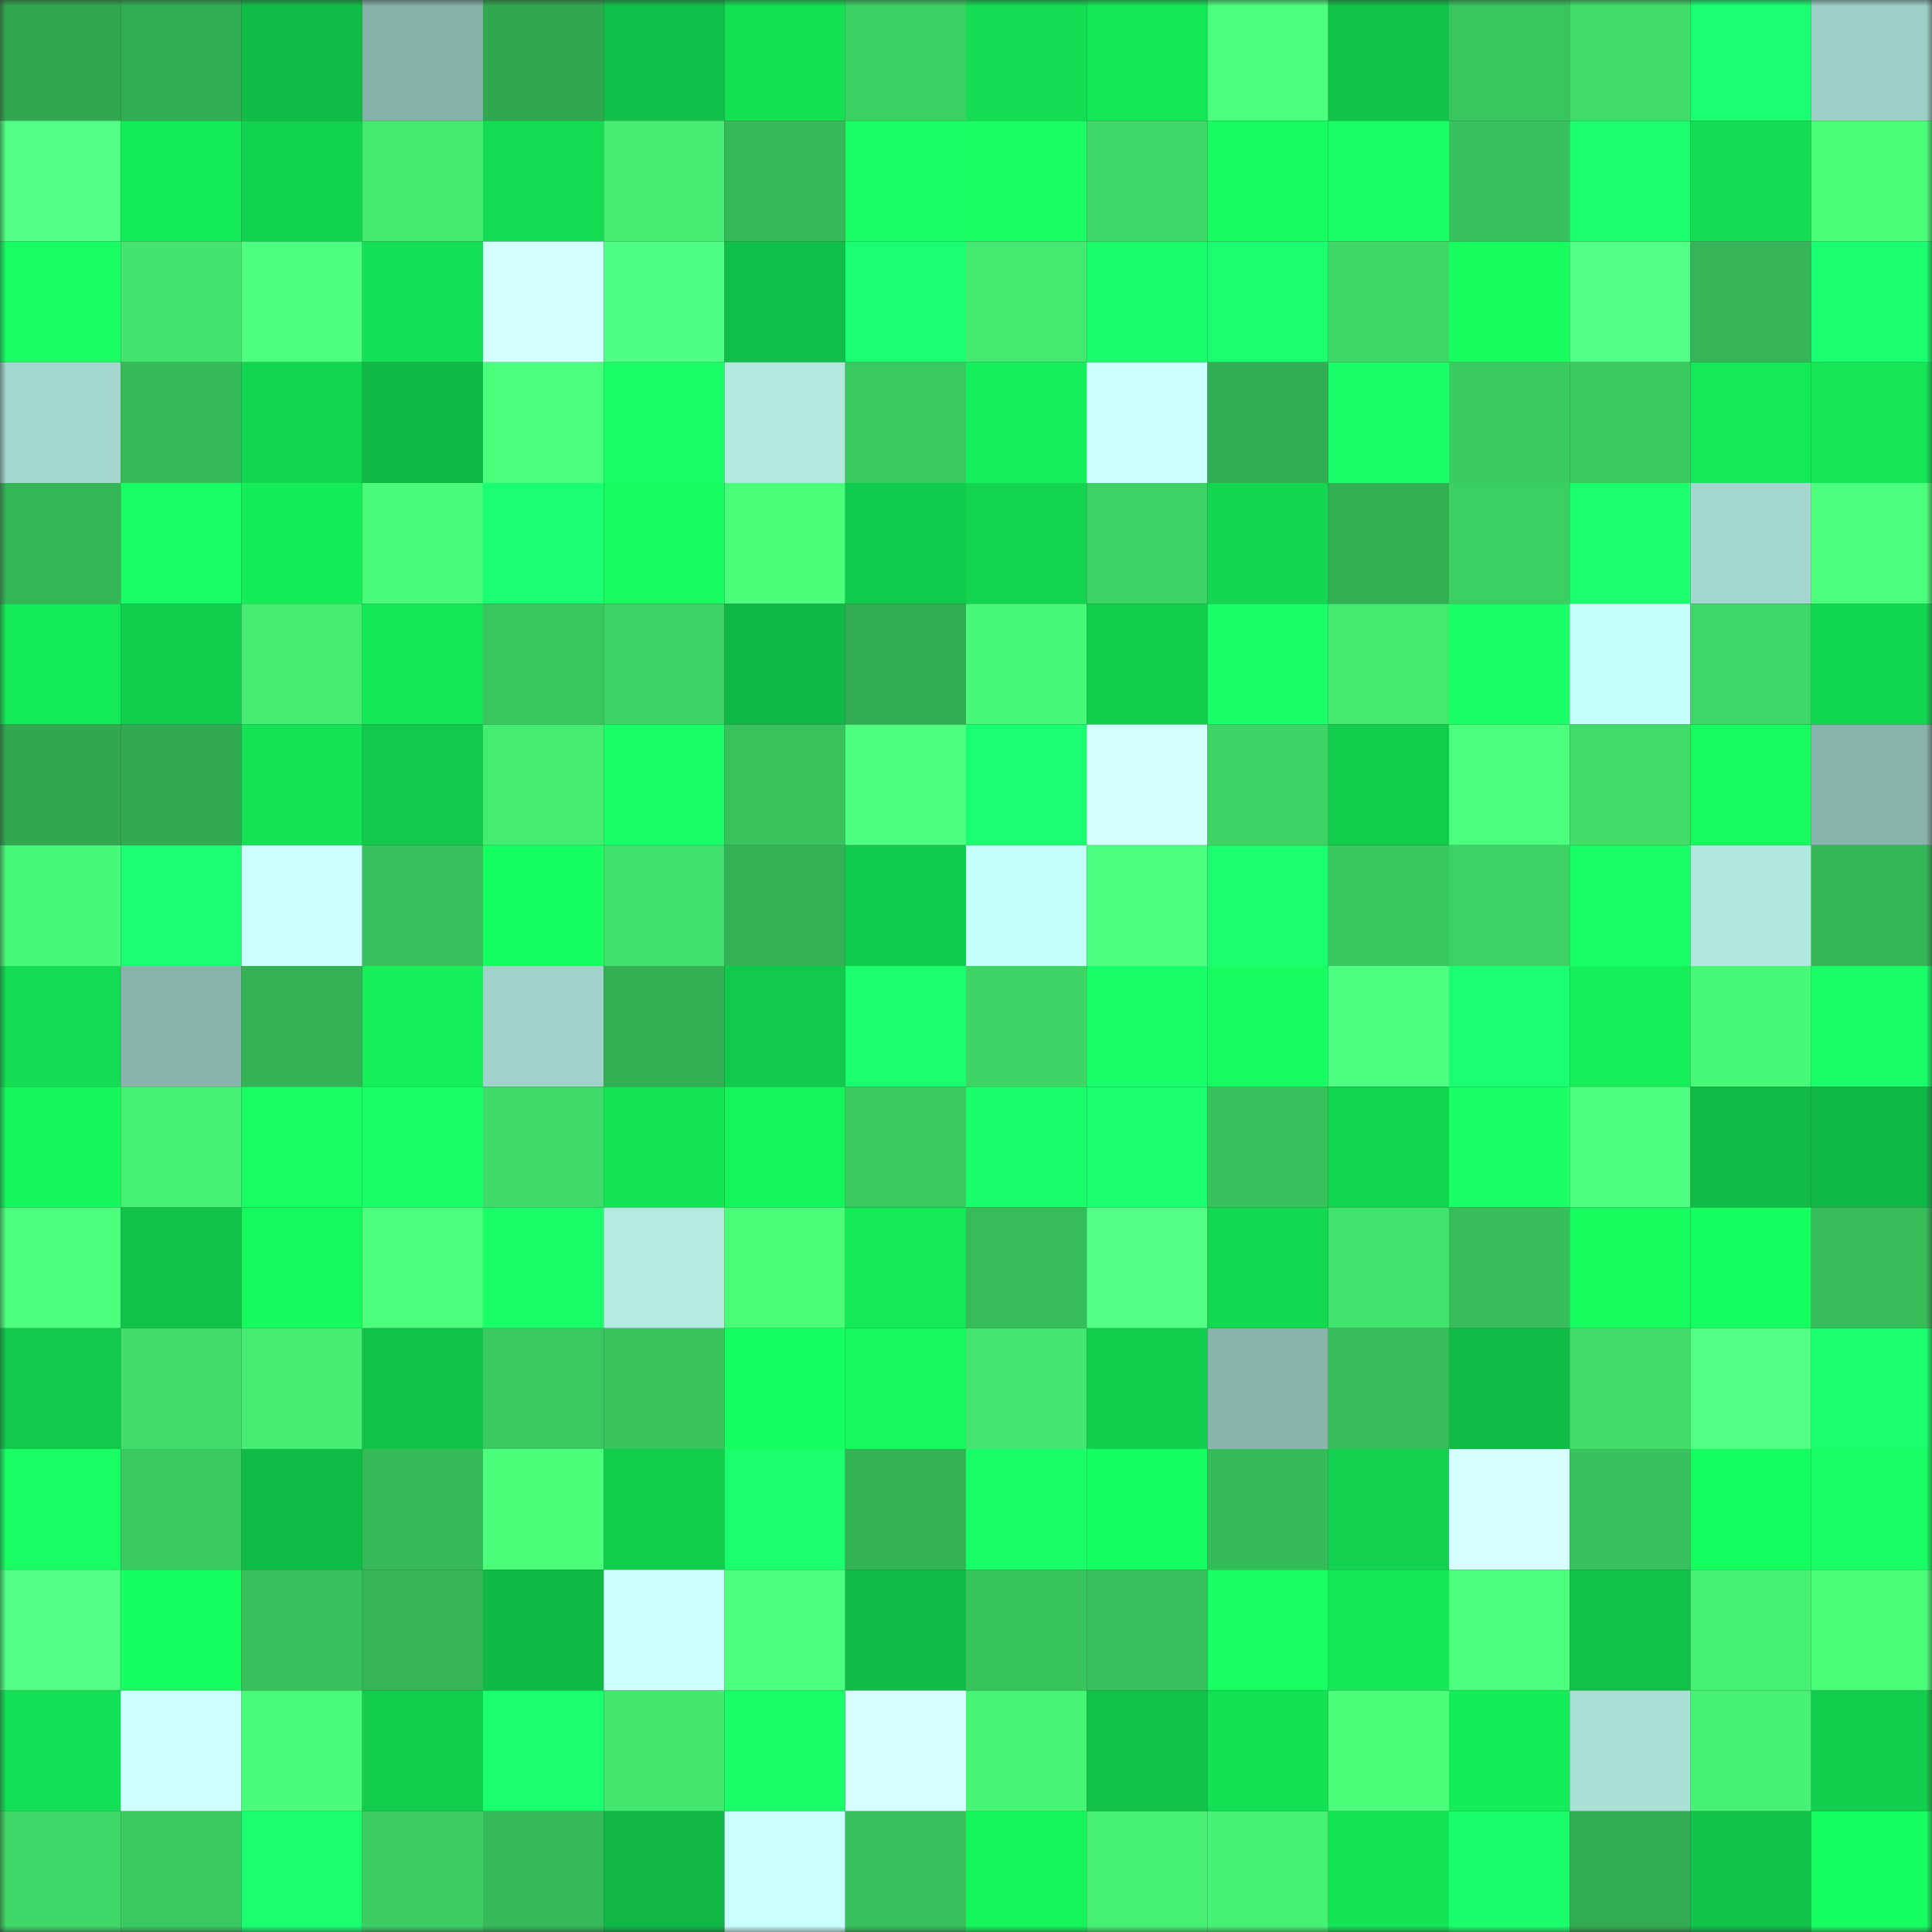<svg viewBox="0 0 160 160" fill="none" role="img" xmlns="http://www.w3.org/2000/svg" width="240" height="240" name="lens%2C7777777.lens"><rect x="0" y="0" width="160" height="160" fill="#333333" stroke="none"/><title>lens,7777777.lens</title><mask id="669296605" mask-type="alpha" maskUnits="userSpaceOnUse" x="0" y="0" width="160" height="160"><rect width="160" height="160" fill="#FFFFFF"></rect></mask><g mask="url(#669296605)"><rect x="0" y="0" width="10" height="10" fill="#31a850"></rect><rect x="10" y="0" width="10" height="10" fill="#32ad53"></rect><rect x="20" y="0" width="10" height="10" fill="#10bd47"></rect><rect x="30" y="0" width="10" height="10" fill="#86b1a9"></rect><rect x="40" y="0" width="10" height="10" fill="#31a850"></rect><rect x="50" y="0" width="10" height="10" fill="#10bf47"></rect><rect x="60" y="0" width="10" height="10" fill="#13e053"></rect><rect x="70" y="0" width="10" height="10" fill="#3cd063"></rect><rect x="80" y="0" width="10" height="10" fill="#13db52"></rect><rect x="90" y="0" width="10" height="10" fill="#14e756"></rect><rect x="100" y="0" width="10" height="10" fill="#4cff7c"></rect><rect x="110" y="0" width="10" height="10" fill="#11c248"></rect><rect x="120" y="0" width="10" height="10" fill="#3ac65f"></rect><rect x="130" y="0" width="10" height="10" fill="#40dd69"></rect><rect x="140" y="0" width="10" height="10" fill="#1aff71"></rect><rect x="150" y="0" width="10" height="10" fill="#9ed0c7"></rect><rect x="0" y="10" width="10" height="10" fill="#50ff83"></rect><rect x="10" y="10" width="10" height="10" fill="#14eb58"></rect><rect x="20" y="10" width="10" height="10" fill="#12d34f"></rect><rect x="30" y="10" width="10" height="10" fill="#44ea70"></rect><rect x="40" y="10" width="10" height="10" fill="#13dc52"></rect><rect x="50" y="10" width="10" height="10" fill="#45ee72"></rect><rect x="60" y="10" width="10" height="10" fill="#36ba59"></rect><rect x="70" y="10" width="10" height="10" fill="#17ff65"></rect><rect x="80" y="10" width="10" height="10" fill="#17ff63"></rect><rect x="90" y="10" width="10" height="10" fill="#3fd767"></rect><rect x="100" y="10" width="10" height="10" fill="#16fe5f"></rect><rect x="110" y="10" width="10" height="10" fill="#18ff66"></rect><rect x="120" y="10" width="10" height="10" fill="#38c15c"></rect><rect x="130" y="10" width="10" height="10" fill="#19ff6e"></rect><rect x="140" y="10" width="10" height="10" fill="#13de53"></rect><rect x="150" y="10" width="10" height="10" fill="#49fd79"></rect><rect x="0" y="20" width="10" height="10" fill="#17ff63"></rect><rect x="10" y="20" width="10" height="10" fill="#43e56e"></rect><rect x="20" y="20" width="10" height="10" fill="#4dff7f"></rect><rect x="30" y="20" width="10" height="10" fill="#13e054"></rect><rect x="40" y="20" width="10" height="10" fill="#d3ffff"></rect><rect x="50" y="20" width="10" height="10" fill="#4fff83"></rect><rect x="60" y="20" width="10" height="10" fill="#10bf47"></rect><rect x="70" y="20" width="10" height="10" fill="#1aff71"></rect><rect x="80" y="20" width="10" height="10" fill="#44ea70"></rect><rect x="90" y="20" width="10" height="10" fill="#19ff6c"></rect><rect x="100" y="20" width="10" height="10" fill="#19ff6d"></rect><rect x="110" y="20" width="10" height="10" fill="#3fd867"></rect><rect x="120" y="20" width="10" height="10" fill="#16ff5f"></rect><rect x="130" y="20" width="10" height="10" fill="#50ff84"></rect><rect x="140" y="20" width="10" height="10" fill="#35b557"></rect><rect x="150" y="20" width="10" height="10" fill="#1aff6f"></rect><rect x="0" y="30" width="10" height="10" fill="#a3d6cd"></rect><rect x="10" y="30" width="10" height="10" fill="#36bb59"></rect><rect x="20" y="30" width="10" height="10" fill="#12d54f"></rect><rect x="30" y="30" width="10" height="10" fill="#10ba45"></rect><rect x="40" y="30" width="10" height="10" fill="#4cff7d"></rect><rect x="50" y="30" width="10" height="10" fill="#18ff67"></rect><rect x="60" y="30" width="10" height="10" fill="#b1e9de"></rect><rect x="70" y="30" width="10" height="10" fill="#3ac960"></rect><rect x="80" y="30" width="10" height="10" fill="#15f05a"></rect><rect x="90" y="30" width="10" height="10" fill="#cafffe"></rect><rect x="100" y="30" width="10" height="10" fill="#32ad53"></rect><rect x="110" y="30" width="10" height="10" fill="#19ff6a"></rect><rect x="120" y="30" width="10" height="10" fill="#3bcc61"></rect><rect x="130" y="30" width="10" height="10" fill="#3ac85f"></rect><rect x="140" y="30" width="10" height="10" fill="#14e957"></rect><rect x="150" y="30" width="10" height="10" fill="#14e656"></rect><rect x="0" y="40" width="10" height="10" fill="#34b556"></rect><rect x="10" y="40" width="10" height="10" fill="#18ff67"></rect><rect x="20" y="40" width="10" height="10" fill="#14ec58"></rect><rect x="30" y="40" width="10" height="10" fill="#49fb78"></rect><rect x="40" y="40" width="10" height="10" fill="#1aff71"></rect><rect x="50" y="40" width="10" height="10" fill="#16fc5e"></rect><rect x="60" y="40" width="10" height="10" fill="#4aff7a"></rect><rect x="70" y="40" width="10" height="10" fill="#11cb4c"></rect><rect x="80" y="40" width="10" height="10" fill="#12d44f"></rect><rect x="90" y="40" width="10" height="10" fill="#3dd465"></rect><rect x="100" y="40" width="10" height="10" fill="#13d750"></rect><rect x="110" y="40" width="10" height="10" fill="#33ae53"></rect><rect x="120" y="40" width="10" height="10" fill="#3cd063"></rect><rect x="130" y="40" width="10" height="10" fill="#19ff6e"></rect><rect x="140" y="40" width="10" height="10" fill="#a3d6cd"></rect><rect x="150" y="40" width="10" height="10" fill="#4cff7c"></rect><rect x="0" y="50" width="10" height="10" fill="#14eb58"></rect><rect x="10" y="50" width="10" height="10" fill="#12d04e"></rect><rect x="20" y="50" width="10" height="10" fill="#45ee72"></rect><rect x="30" y="50" width="10" height="10" fill="#14e856"></rect><rect x="40" y="50" width="10" height="10" fill="#39c65f"></rect><rect x="50" y="50" width="10" height="10" fill="#3dd264"></rect><rect x="60" y="50" width="10" height="10" fill="#10b945"></rect><rect x="70" y="50" width="10" height="10" fill="#32ac52"></rect><rect x="80" y="50" width="10" height="10" fill="#48f977"></rect><rect x="90" y="50" width="10" height="10" fill="#12d04e"></rect><rect x="100" y="50" width="10" height="10" fill="#18ff6a"></rect><rect x="110" y="50" width="10" height="10" fill="#44ea70"></rect><rect x="120" y="50" width="10" height="10" fill="#18ff67"></rect><rect x="130" y="50" width="10" height="10" fill="#c6fff9"></rect><rect x="140" y="50" width="10" height="10" fill="#3ed666"></rect><rect x="150" y="50" width="10" height="10" fill="#12d750"></rect><rect x="0" y="60" width="10" height="10" fill="#31a850"></rect><rect x="10" y="60" width="10" height="10" fill="#31aa51"></rect><rect x="20" y="60" width="10" height="10" fill="#14e355"></rect><rect x="30" y="60" width="10" height="10" fill="#11c94b"></rect><rect x="40" y="60" width="10" height="10" fill="#44ec71"></rect><rect x="50" y="60" width="10" height="10" fill="#18ff69"></rect><rect x="60" y="60" width="10" height="10" fill="#39c35d"></rect><rect x="70" y="60" width="10" height="10" fill="#4fff81"></rect><rect x="80" y="60" width="10" height="10" fill="#1aff71"></rect><rect x="90" y="60" width="10" height="10" fill="#d5ffff"></rect><rect x="100" y="60" width="10" height="10" fill="#3ed465"></rect><rect x="110" y="60" width="10" height="10" fill="#12cd4c"></rect><rect x="120" y="60" width="10" height="10" fill="#4cff7d"></rect><rect x="130" y="60" width="10" height="10" fill="#40dd69"></rect><rect x="140" y="60" width="10" height="10" fill="#16fc5e"></rect><rect x="150" y="60" width="10" height="10" fill="#88b3ab"></rect><rect x="0" y="70" width="10" height="10" fill="#48f977"></rect><rect x="10" y="70" width="10" height="10" fill="#1aff71"></rect><rect x="20" y="70" width="10" height="10" fill="#ccffff"></rect><rect x="30" y="70" width="10" height="10" fill="#38c05c"></rect><rect x="40" y="70" width="10" height="10" fill="#16ff61"></rect><rect x="50" y="70" width="10" height="10" fill="#41e06b"></rect><rect x="60" y="70" width="10" height="10" fill="#34b356"></rect><rect x="70" y="70" width="10" height="10" fill="#11cb4c"></rect><rect x="80" y="70" width="10" height="10" fill="#c5fff9"></rect><rect x="90" y="70" width="10" height="10" fill="#4fff82"></rect><rect x="100" y="70" width="10" height="10" fill="#1aff70"></rect><rect x="110" y="70" width="10" height="10" fill="#3ac75f"></rect><rect x="120" y="70" width="10" height="10" fill="#3dd264"></rect><rect x="130" y="70" width="10" height="10" fill="#17ff65"></rect><rect x="140" y="70" width="10" height="10" fill="#b0e8de"></rect><rect x="150" y="70" width="10" height="10" fill="#35b757"></rect><rect x="0" y="80" width="10" height="10" fill="#13db52"></rect><rect x="10" y="80" width="10" height="10" fill="#89b4ac"></rect><rect x="20" y="80" width="10" height="10" fill="#34b255"></rect><rect x="30" y="80" width="10" height="10" fill="#15ef59"></rect><rect x="40" y="80" width="10" height="10" fill="#a0d2c9"></rect><rect x="50" y="80" width="10" height="10" fill="#33af54"></rect><rect x="60" y="80" width="10" height="10" fill="#11c94b"></rect><rect x="70" y="80" width="10" height="10" fill="#19ff6e"></rect><rect x="80" y="80" width="10" height="10" fill="#3ed566"></rect><rect x="90" y="80" width="10" height="10" fill="#18ff69"></rect><rect x="100" y="80" width="10" height="10" fill="#16fe5f"></rect><rect x="110" y="80" width="10" height="10" fill="#4fff82"></rect><rect x="120" y="80" width="10" height="10" fill="#1aff71"></rect><rect x="130" y="80" width="10" height="10" fill="#15f05a"></rect><rect x="140" y="80" width="10" height="10" fill="#48f977"></rect><rect x="150" y="80" width="10" height="10" fill="#18ff6a"></rect><rect x="0" y="90" width="10" height="10" fill="#15f75c"></rect><rect x="10" y="90" width="10" height="10" fill="#46f073"></rect><rect x="20" y="90" width="10" height="10" fill="#17ff62"></rect><rect x="30" y="90" width="10" height="10" fill="#17ff65"></rect><rect x="40" y="90" width="10" height="10" fill="#3fda68"></rect><rect x="50" y="90" width="10" height="10" fill="#14e555"></rect><rect x="60" y="90" width="10" height="10" fill="#15f45b"></rect><rect x="70" y="90" width="10" height="10" fill="#3ac960"></rect><rect x="80" y="90" width="10" height="10" fill="#19ff6b"></rect><rect x="90" y="90" width="10" height="10" fill="#19ff6e"></rect><rect x="100" y="90" width="10" height="10" fill="#38c25d"></rect><rect x="110" y="90" width="10" height="10" fill="#12d54f"></rect><rect x="120" y="90" width="10" height="10" fill="#18ff67"></rect><rect x="130" y="90" width="10" height="10" fill="#4eff81"></rect><rect x="140" y="90" width="10" height="10" fill="#10bb46"></rect><rect x="150" y="90" width="10" height="10" fill="#10b845"></rect><rect x="0" y="100" width="10" height="10" fill="#4cff7d"></rect><rect x="10" y="100" width="10" height="10" fill="#11c449"></rect><rect x="20" y="100" width="10" height="10" fill="#15fa5d"></rect><rect x="30" y="100" width="10" height="10" fill="#4cff7d"></rect><rect x="40" y="100" width="10" height="10" fill="#19ff6a"></rect><rect x="50" y="100" width="10" height="10" fill="#b3ebe1"></rect><rect x="60" y="100" width="10" height="10" fill="#49fd79"></rect><rect x="70" y="100" width="10" height="10" fill="#14ea57"></rect><rect x="80" y="100" width="10" height="10" fill="#36bc5a"></rect><rect x="90" y="100" width="10" height="10" fill="#50ff83"></rect><rect x="100" y="100" width="10" height="10" fill="#13d951"></rect><rect x="110" y="100" width="10" height="10" fill="#42e36c"></rect><rect x="120" y="100" width="10" height="10" fill="#37be5b"></rect><rect x="130" y="100" width="10" height="10" fill="#16ff5f"></rect><rect x="140" y="100" width="10" height="10" fill="#16ff60"></rect><rect x="150" y="100" width="10" height="10" fill="#37be5b"></rect><rect x="0" y="110" width="10" height="10" fill="#11ca4b"></rect><rect x="10" y="110" width="10" height="10" fill="#40db69"></rect><rect x="20" y="110" width="10" height="10" fill="#45ee72"></rect><rect x="30" y="110" width="10" height="10" fill="#11c248"></rect><rect x="40" y="110" width="10" height="10" fill="#3ac960"></rect><rect x="50" y="110" width="10" height="10" fill="#39c45e"></rect><rect x="60" y="110" width="10" height="10" fill="#16ff60"></rect><rect x="70" y="110" width="10" height="10" fill="#15f95d"></rect><rect x="80" y="110" width="10" height="10" fill="#43e66e"></rect><rect x="90" y="110" width="10" height="10" fill="#12d04e"></rect><rect x="100" y="110" width="10" height="10" fill="#8ab5ad"></rect><rect x="110" y="110" width="10" height="10" fill="#37bc5a"></rect><rect x="120" y="110" width="10" height="10" fill="#10bc46"></rect><rect x="130" y="110" width="10" height="10" fill="#40dd69"></rect><rect x="140" y="110" width="10" height="10" fill="#51ff86"></rect><rect x="150" y="110" width="10" height="10" fill="#19ff6d"></rect><rect x="0" y="120" width="10" height="10" fill="#17ff65"></rect><rect x="10" y="120" width="10" height="10" fill="#3ac960"></rect><rect x="20" y="120" width="10" height="10" fill="#10bc46"></rect><rect x="30" y="120" width="10" height="10" fill="#36b958"></rect><rect x="40" y="120" width="10" height="10" fill="#4aff7a"></rect><rect x="50" y="120" width="10" height="10" fill="#12ce4d"></rect><rect x="60" y="120" width="10" height="10" fill="#19ff6e"></rect><rect x="70" y="120" width="10" height="10" fill="#34b356"></rect><rect x="80" y="120" width="10" height="10" fill="#18ff67"></rect><rect x="90" y="120" width="10" height="10" fill="#16ff60"></rect><rect x="100" y="120" width="10" height="10" fill="#36bb59"></rect><rect x="110" y="120" width="10" height="10" fill="#12d14e"></rect><rect x="120" y="120" width="10" height="10" fill="#d7ffff"></rect><rect x="130" y="120" width="10" height="10" fill="#38c15c"></rect><rect x="140" y="120" width="10" height="10" fill="#16ff60"></rect><rect x="150" y="120" width="10" height="10" fill="#17ff64"></rect><rect x="0" y="130" width="10" height="10" fill="#50ff84"></rect><rect x="10" y="130" width="10" height="10" fill="#16ff60"></rect><rect x="20" y="130" width="10" height="10" fill="#38c05c"></rect><rect x="30" y="130" width="10" height="10" fill="#35b557"></rect><rect x="40" y="130" width="10" height="10" fill="#10b945"></rect><rect x="50" y="130" width="10" height="10" fill="#ceffff"></rect><rect x="60" y="130" width="10" height="10" fill="#4eff80"></rect><rect x="70" y="130" width="10" height="10" fill="#10bc46"></rect><rect x="80" y="130" width="10" height="10" fill="#39c55e"></rect><rect x="90" y="130" width="10" height="10" fill="#38c25d"></rect><rect x="100" y="130" width="10" height="10" fill="#17ff62"></rect><rect x="110" y="130" width="10" height="10" fill="#14e856"></rect><rect x="120" y="130" width="10" height="10" fill="#4cff7c"></rect><rect x="130" y="130" width="10" height="10" fill="#11c249"></rect><rect x="140" y="130" width="10" height="10" fill="#46f173"></rect><rect x="150" y="130" width="10" height="10" fill="#49fd79"></rect><rect x="0" y="140" width="10" height="10" fill="#13e054"></rect><rect x="10" y="140" width="10" height="10" fill="#cfffff"></rect><rect x="20" y="140" width="10" height="10" fill="#49fb78"></rect><rect x="30" y="140" width="10" height="10" fill="#12cd4c"></rect><rect x="40" y="140" width="10" height="10" fill="#19ff6d"></rect><rect x="50" y="140" width="10" height="10" fill="#43e76e"></rect><rect x="60" y="140" width="10" height="10" fill="#18ff69"></rect><rect x="70" y="140" width="10" height="10" fill="#d7ffff"></rect><rect x="80" y="140" width="10" height="10" fill="#47f575"></rect><rect x="90" y="140" width="10" height="10" fill="#11c449"></rect><rect x="100" y="140" width="10" height="10" fill="#13e154"></rect><rect x="110" y="140" width="10" height="10" fill="#4bff7b"></rect><rect x="120" y="140" width="10" height="10" fill="#14ec58"></rect><rect x="130" y="140" width="10" height="10" fill="#aae1d7"></rect><rect x="140" y="140" width="10" height="10" fill="#46f274"></rect><rect x="150" y="140" width="10" height="10" fill="#12cf4d"></rect><rect x="0" y="150" width="10" height="10" fill="#3ed767"></rect><rect x="10" y="150" width="10" height="10" fill="#3ac960"></rect><rect x="20" y="150" width="10" height="10" fill="#1aff70"></rect><rect x="30" y="150" width="10" height="10" fill="#3cce62"></rect><rect x="40" y="150" width="10" height="10" fill="#36ba59"></rect><rect x="50" y="150" width="10" height="10" fill="#10b744"></rect><rect x="60" y="150" width="10" height="10" fill="#c9fffe"></rect><rect x="70" y="150" width="10" height="10" fill="#38c15c"></rect><rect x="80" y="150" width="10" height="10" fill="#15f55b"></rect><rect x="90" y="150" width="10" height="10" fill="#46f073"></rect><rect x="100" y="150" width="10" height="10" fill="#46f274"></rect><rect x="110" y="150" width="10" height="10" fill="#14e455"></rect><rect x="120" y="150" width="10" height="10" fill="#19ff6c"></rect><rect x="130" y="150" width="10" height="10" fill="#32ac52"></rect><rect x="140" y="150" width="10" height="10" fill="#11c349"></rect><rect x="150" y="150" width="10" height="10" fill="#16ff61"></rect></g></svg>
